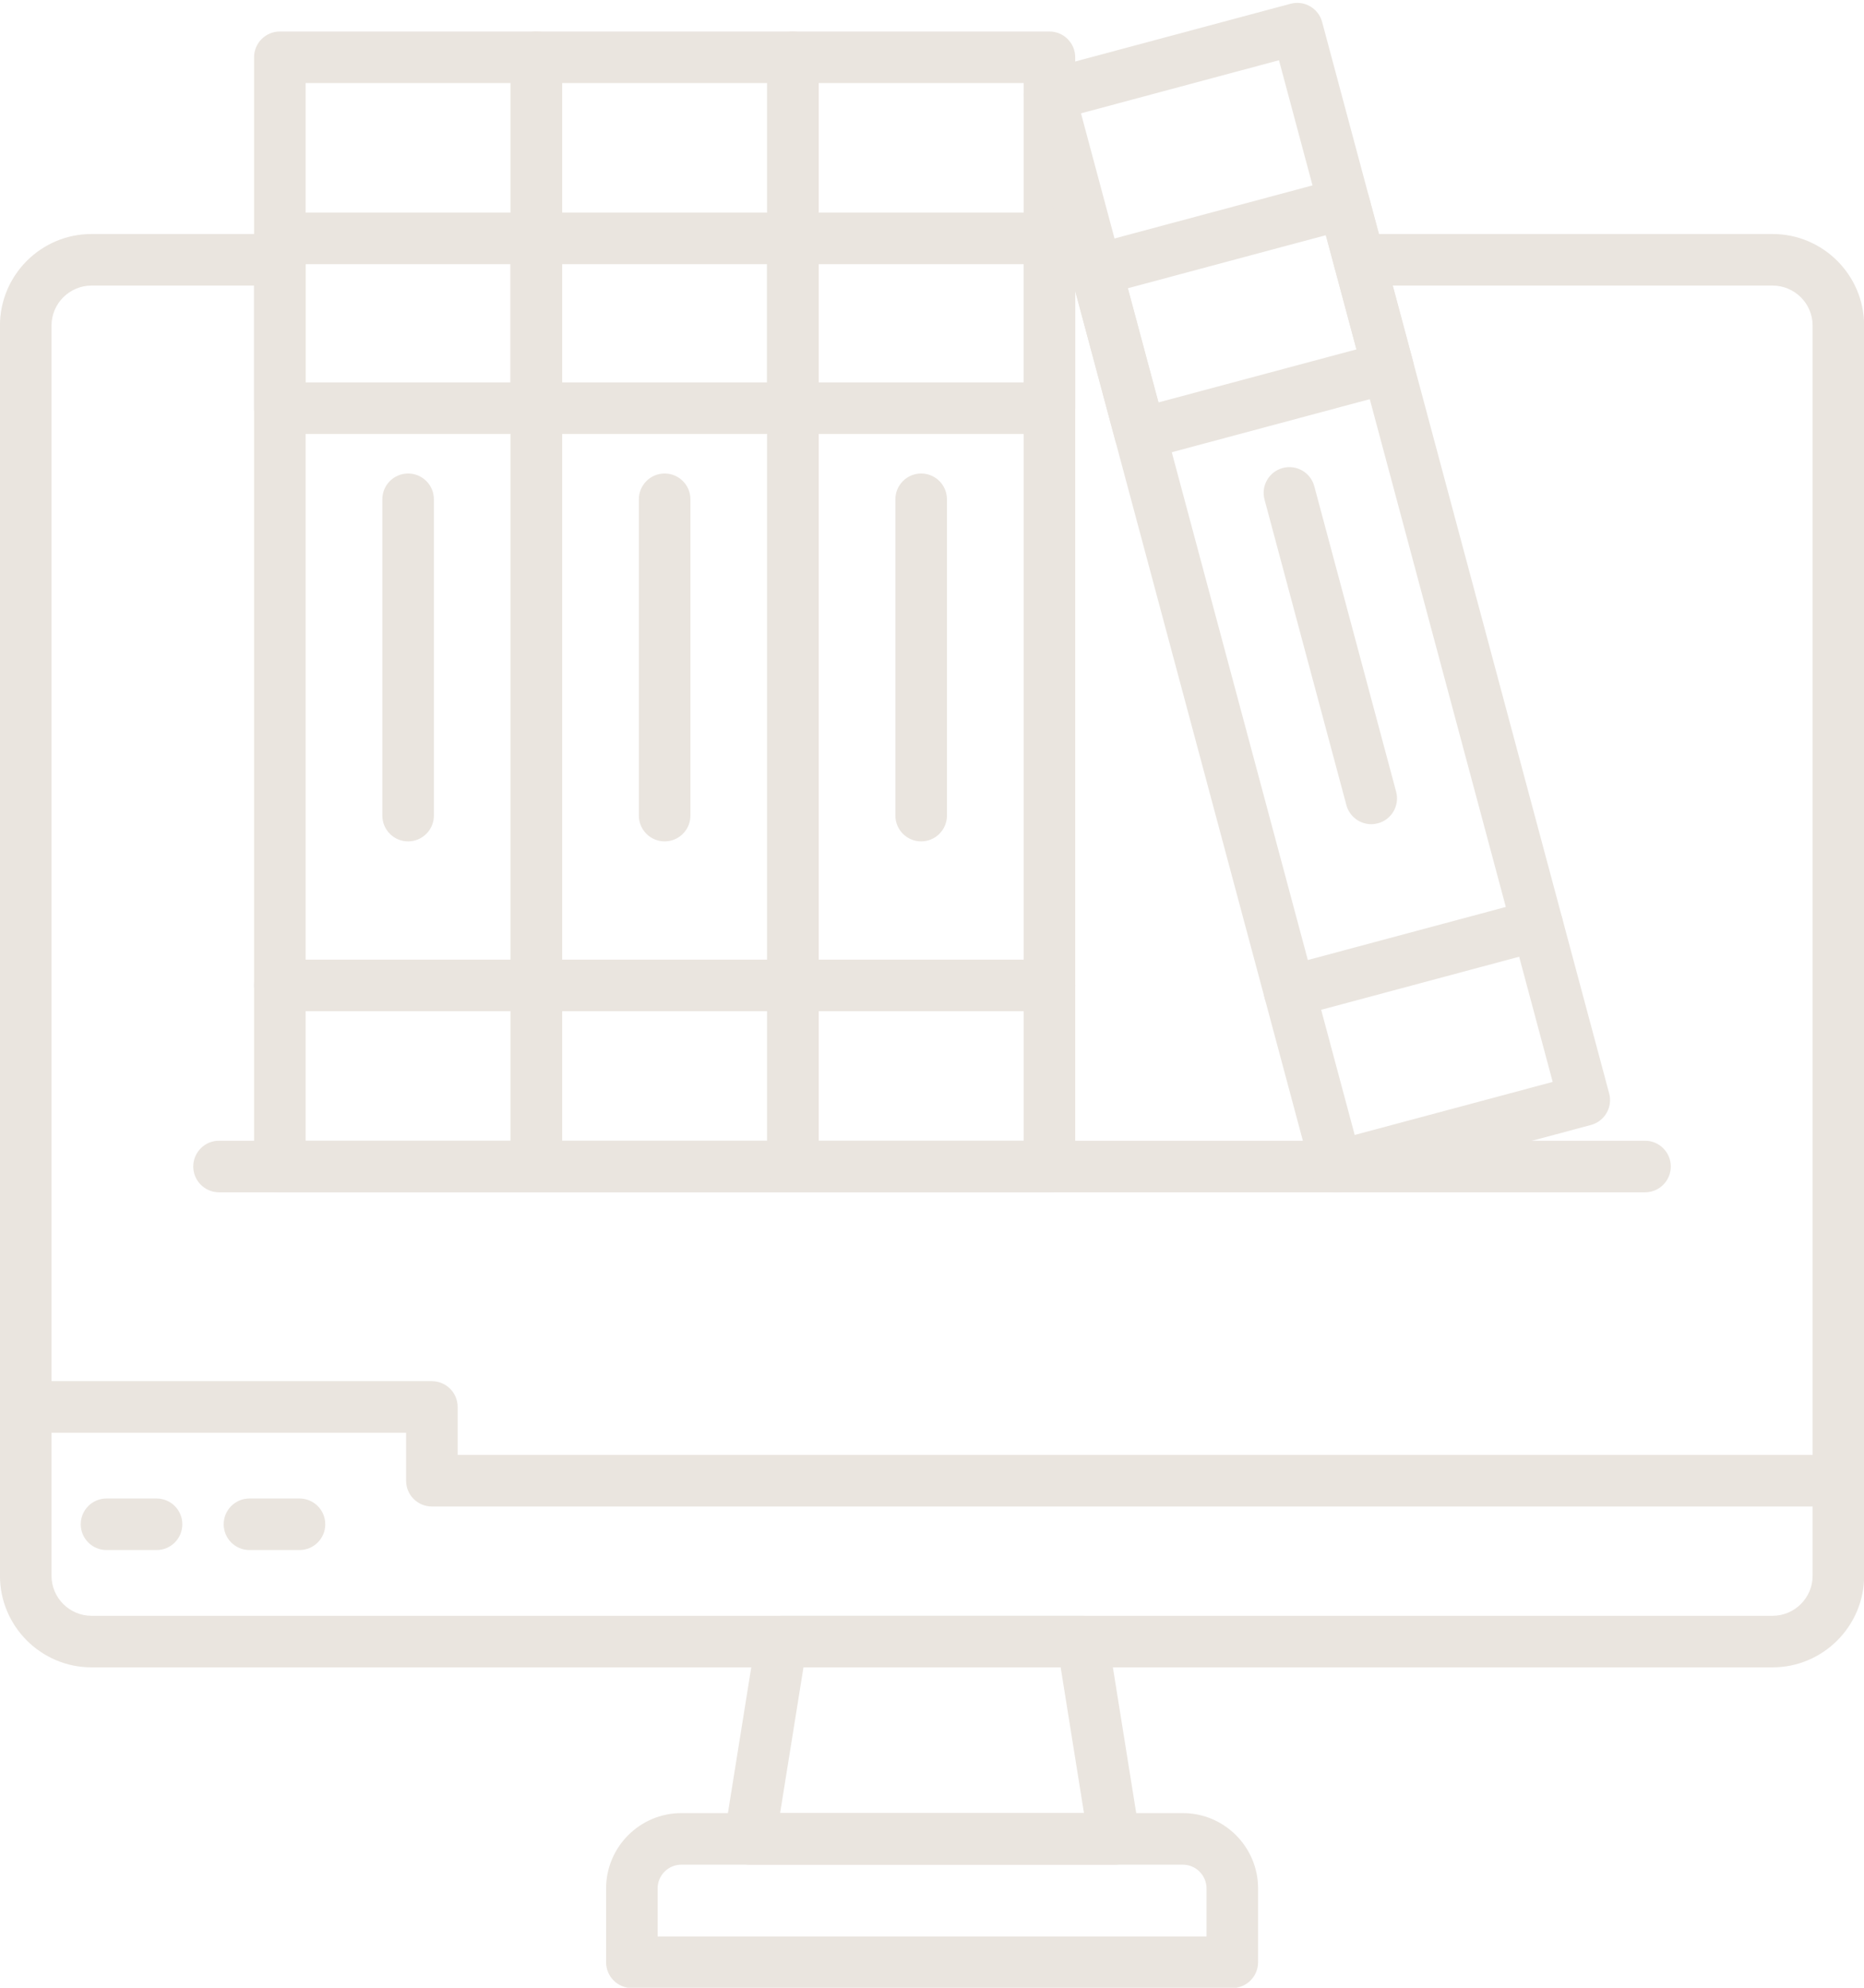 <?xml version="1.0" encoding="UTF-8" standalone="no"?><svg xmlns="http://www.w3.org/2000/svg" xmlns:xlink="http://www.w3.org/1999/xlink" fill="#eae5df" height="444.1" preserveAspectRatio="xMidYMid meet" version="1" viewBox="38.0 -3.2 416.5 444.1" width="416.5" zoomAndPan="magnify"><g><g id="change1_15"><path d="M313.34,440.97H179.19c-3.18,0-5.76-2.58-5.76-5.76v-16.5c0-9.28,7.55-16.83,16.83-16.83h112.02 c9.28,0,16.83,7.55,16.83,16.83v16.5C319.1,438.39,316.52,440.97,313.34,440.97z M184.95,429.45h122.64v-10.74 c0-2.93-2.38-5.31-5.31-5.31H190.25c-2.93,0-5.31,2.38-5.31,5.31V429.45z"/></g><g id="change1_8"><path d="M434.05,369.32H58.47c-11.29,0-20.48-9.18-20.48-20.47V69.55c0-11.29,9.19-20.47,20.48-20.47h42.06 c3.18,0,5.76,2.58,5.76,5.76s-2.58,5.76-5.76,5.76H58.47c-4.94,0-8.96,4.02-8.96,8.95v279.3c0,4.94,4.02,8.95,8.96,8.95h375.59 c4.94,0,8.96-4.02,8.96-8.95V69.55c0-4.94-4.02-8.95-8.96-8.95h-92.37c-3.18,0-5.76-2.58-5.76-5.76s2.58-5.76,5.76-5.76h92.37 c11.29,0,20.47,9.18,20.47,20.47v279.3C454.53,360.13,445.34,369.32,434.05,369.32z"/></g><g id="change1_9"><path d="M448.77,333.38H134.5c-3.18,0-5.76-2.58-5.76-5.76V316.9H43.75c-3.18,0-5.76-2.58-5.76-5.76c0-3.18,2.58-5.76,5.76-5.76 h90.75c3.18,0,5.76,2.58,5.76,5.76v10.72h308.51c3.18,0,5.76,2.58,5.76,5.76S451.95,333.38,448.77,333.38z"/></g><g id="change1_4"><path d="M72.98,343.11H61.8c-3.18,0-5.76-2.58-5.76-5.76s2.58-5.76,5.76-5.76h11.18c3.18,0,5.76,2.58,5.76,5.76 S76.17,343.11,72.98,343.11z"/></g><g id="change1_12"><path d="M104.92,343.11H93.74c-3.18,0-5.76-2.58-5.76-5.76s2.58-5.76,5.76-5.76h11.18c3.18,0,5.76,2.58,5.76,5.76 S108.1,343.11,104.92,343.11z"/></g><g id="change1_17"><path d="M286.97,413.4h-81.42c-1.69,0-3.29-0.74-4.38-2.02c-1.09-1.28-1.57-2.98-1.3-4.65l7.06-44.08 c0.45-2.79,2.86-4.85,5.69-4.85h67.29c2.83,0,5.24,2.05,5.69,4.85l7.06,44.08c0.27,1.67-0.21,3.36-1.3,4.65 C290.26,412.66,288.66,413.4,286.97,413.4z M212.31,401.88h67.9L275,369.32h-57.47L212.31,401.88z"/></g><g id="change1_6"><path d="M405.58,263.18H86.94c-3.18,0-5.76-2.58-5.76-5.76s2.58-5.76,5.76-5.76h318.63c3.18,0,5.76,2.58,5.76,5.76 S408.76,263.18,405.58,263.18z"/></g><g id="change1_5"><path d="M157.85,263.18h-57.32c-3.18,0-5.76-2.58-5.76-5.76V9.6c0-3.18,2.58-5.76,5.76-5.76h57.32c3.18,0,5.76,2.58,5.76,5.76 v247.82C163.61,260.6,161.03,263.18,157.85,263.18z M106.29,251.66h45.8V15.36h-45.8V251.66z"/></g><g id="change1_23"><path d="M157.85,93.75h-57.32c-3.18,0-5.76-2.58-5.76-5.76V50.06c0-3.18,2.58-5.76,5.76-5.76h57.32c3.18,0,5.76,2.58,5.76,5.76 v37.93C163.61,91.17,161.03,93.75,157.85,93.75z M106.29,82.23h45.8V55.82h-45.8V82.23z"/></g><g id="change1_3"><path d="M157.85,222.72h-57.32c-3.18,0-5.76-2.58-5.76-5.76s2.58-5.76,5.76-5.76h57.32c3.18,0,5.76,2.58,5.76,5.76 S161.03,222.72,157.85,222.72z"/></g><g id="change1_20"><path d="M215.17,263.18h-57.32c-3.18,0-5.76-2.58-5.76-5.76V9.6c0-3.18,2.58-5.76,5.76-5.76h57.32c3.18,0,5.76,2.58,5.76,5.76 v247.82C220.93,260.6,218.35,263.18,215.17,263.18z M163.61,251.66h45.8V15.36h-45.8V251.66z"/></g><g><g id="change1_1"><path d="M215.17,93.75h-57.32c-3.18,0-5.76-2.58-5.76-5.76V50.06c0-3.18,2.58-5.76,5.76-5.76h57.32c3.18,0,5.76,2.58,5.76,5.76 v37.93C220.93,91.17,218.35,93.75,215.17,93.75z M163.61,82.23h45.8V55.82h-45.8V82.23z"/></g><g id="change1_2"><path d="M215.17,222.72h-57.32c-3.18,0-5.76-2.58-5.76-5.76s2.58-5.76,5.76-5.76h57.32c3.18,0,5.76,2.58,5.76,5.76 S218.35,222.72,215.17,222.72z"/></g></g><g id="change1_21"><path d="M272.49,263.18h-57.32c-3.18,0-5.76-2.58-5.76-5.76V9.6c0-3.18,2.58-5.76,5.76-5.76h57.32c3.18,0,5.76,2.58,5.76,5.76 v247.82C278.25,260.6,275.67,263.18,272.49,263.18z M220.93,251.66h45.8V15.36h-45.8V251.66z"/></g><g id="change1_10"><path d="M272.49,93.75h-57.32c-3.18,0-5.76-2.58-5.76-5.76V50.06c0-3.18,2.58-5.76,5.76-5.76h57.32c3.18,0,5.76,2.58,5.76,5.76 v37.93C278.25,91.17,275.67,93.75,272.49,93.75z M220.93,82.23h45.8V55.82h-45.8V82.23z"/></g><g id="change1_7"><path d="M272.49,222.72h-57.32c-3.18,0-5.76-2.58-5.76-5.76s2.58-5.76,5.76-5.76h57.32c3.18,0,5.76,2.58,5.76,5.76 S275.67,222.72,272.49,222.72z"/></g><g id="change1_11"><path d="M336.62,263.18c-2.54,0-4.87-1.7-5.56-4.27L266.92,19.53c-0.4-1.48-0.19-3.05,0.58-4.37c0.76-1.32,2.02-2.29,3.5-2.68 l55.37-14.84c3.07-0.82,6.23,1,7.05,4.07l64.14,239.38c0.4,1.48,0.19,3.05-0.58,4.37c-0.76,1.32-2.02,2.29-3.5,2.68l-55.37,14.83 C337.62,263.12,337.12,263.18,336.62,263.18z M279.54,22.12l61.16,228.25l44.24-11.85L323.78,10.26L279.54,22.12z"/></g><g id="change1_14"><path d="M292.78,99.53c-1,0-2-0.26-2.88-0.77c-1.32-0.76-2.29-2.02-2.68-3.5l-9.82-36.64c-0.82-3.07,1-6.23,4.07-7.05l55.37-14.84 c3.07-0.82,6.23,1,7.05,4.07l9.82,36.64c0.4,1.48,0.19,3.05-0.58,4.37c-0.76,1.32-2.02,2.29-3.5,2.68l-55.37,14.84 C293.78,99.46,293.27,99.53,292.78,99.53z M290.01,61.2l6.84,25.51l44.24-11.85l-6.84-25.51L290.01,61.2z"/></g><g id="change1_18"><path d="M326.15,224.1c-2.54,0-4.87-1.7-5.56-4.27c-0.82-3.07,1-6.23,4.07-7.05l55.37-14.84c3.07-0.82,6.23,1,7.05,4.07 c0.82,3.07-1,6.23-4.07,7.05l-55.37,14.84C327.15,224.04,326.65,224.1,326.15,224.1z"/></g><g id="change1_19"><path d="M129.19,184.78c-3.18,0-5.76-2.58-5.76-5.76v-70.67c0-3.18,2.58-5.76,5.76-5.76s5.76,2.58,5.76,5.76v70.67 C134.95,182.2,132.37,184.78,129.19,184.78z"/></g><g id="change1_16"><path d="M186.51,184.78c-3.18,0-5.76-2.58-5.76-5.76v-70.67c0-3.18,2.58-5.76,5.76-5.76s5.76,2.58,5.76,5.76v70.67 C192.27,182.2,189.69,184.78,186.51,184.78z"/></g><g id="change1_13"><path d="M243.83,184.78c-3.18,0-5.76-2.58-5.76-5.76v-70.67c0-3.18,2.58-5.76,5.76-5.76c3.18,0,5.76,2.58,5.76,5.76v70.67 C249.59,182.2,247.01,184.78,243.83,184.78z"/></g><g id="change1_22"><path d="M344.4,180.94c-2.54,0-4.87-1.7-5.56-4.27l-18.29-68.26c-0.82-3.07,1-6.23,4.07-7.05c3.07-0.82,6.23,1,7.05,4.07 l18.29,68.26c0.82,3.07-1,6.23-4.07,7.05C345.4,180.87,344.89,180.94,344.4,180.94z"/></g></g></svg>